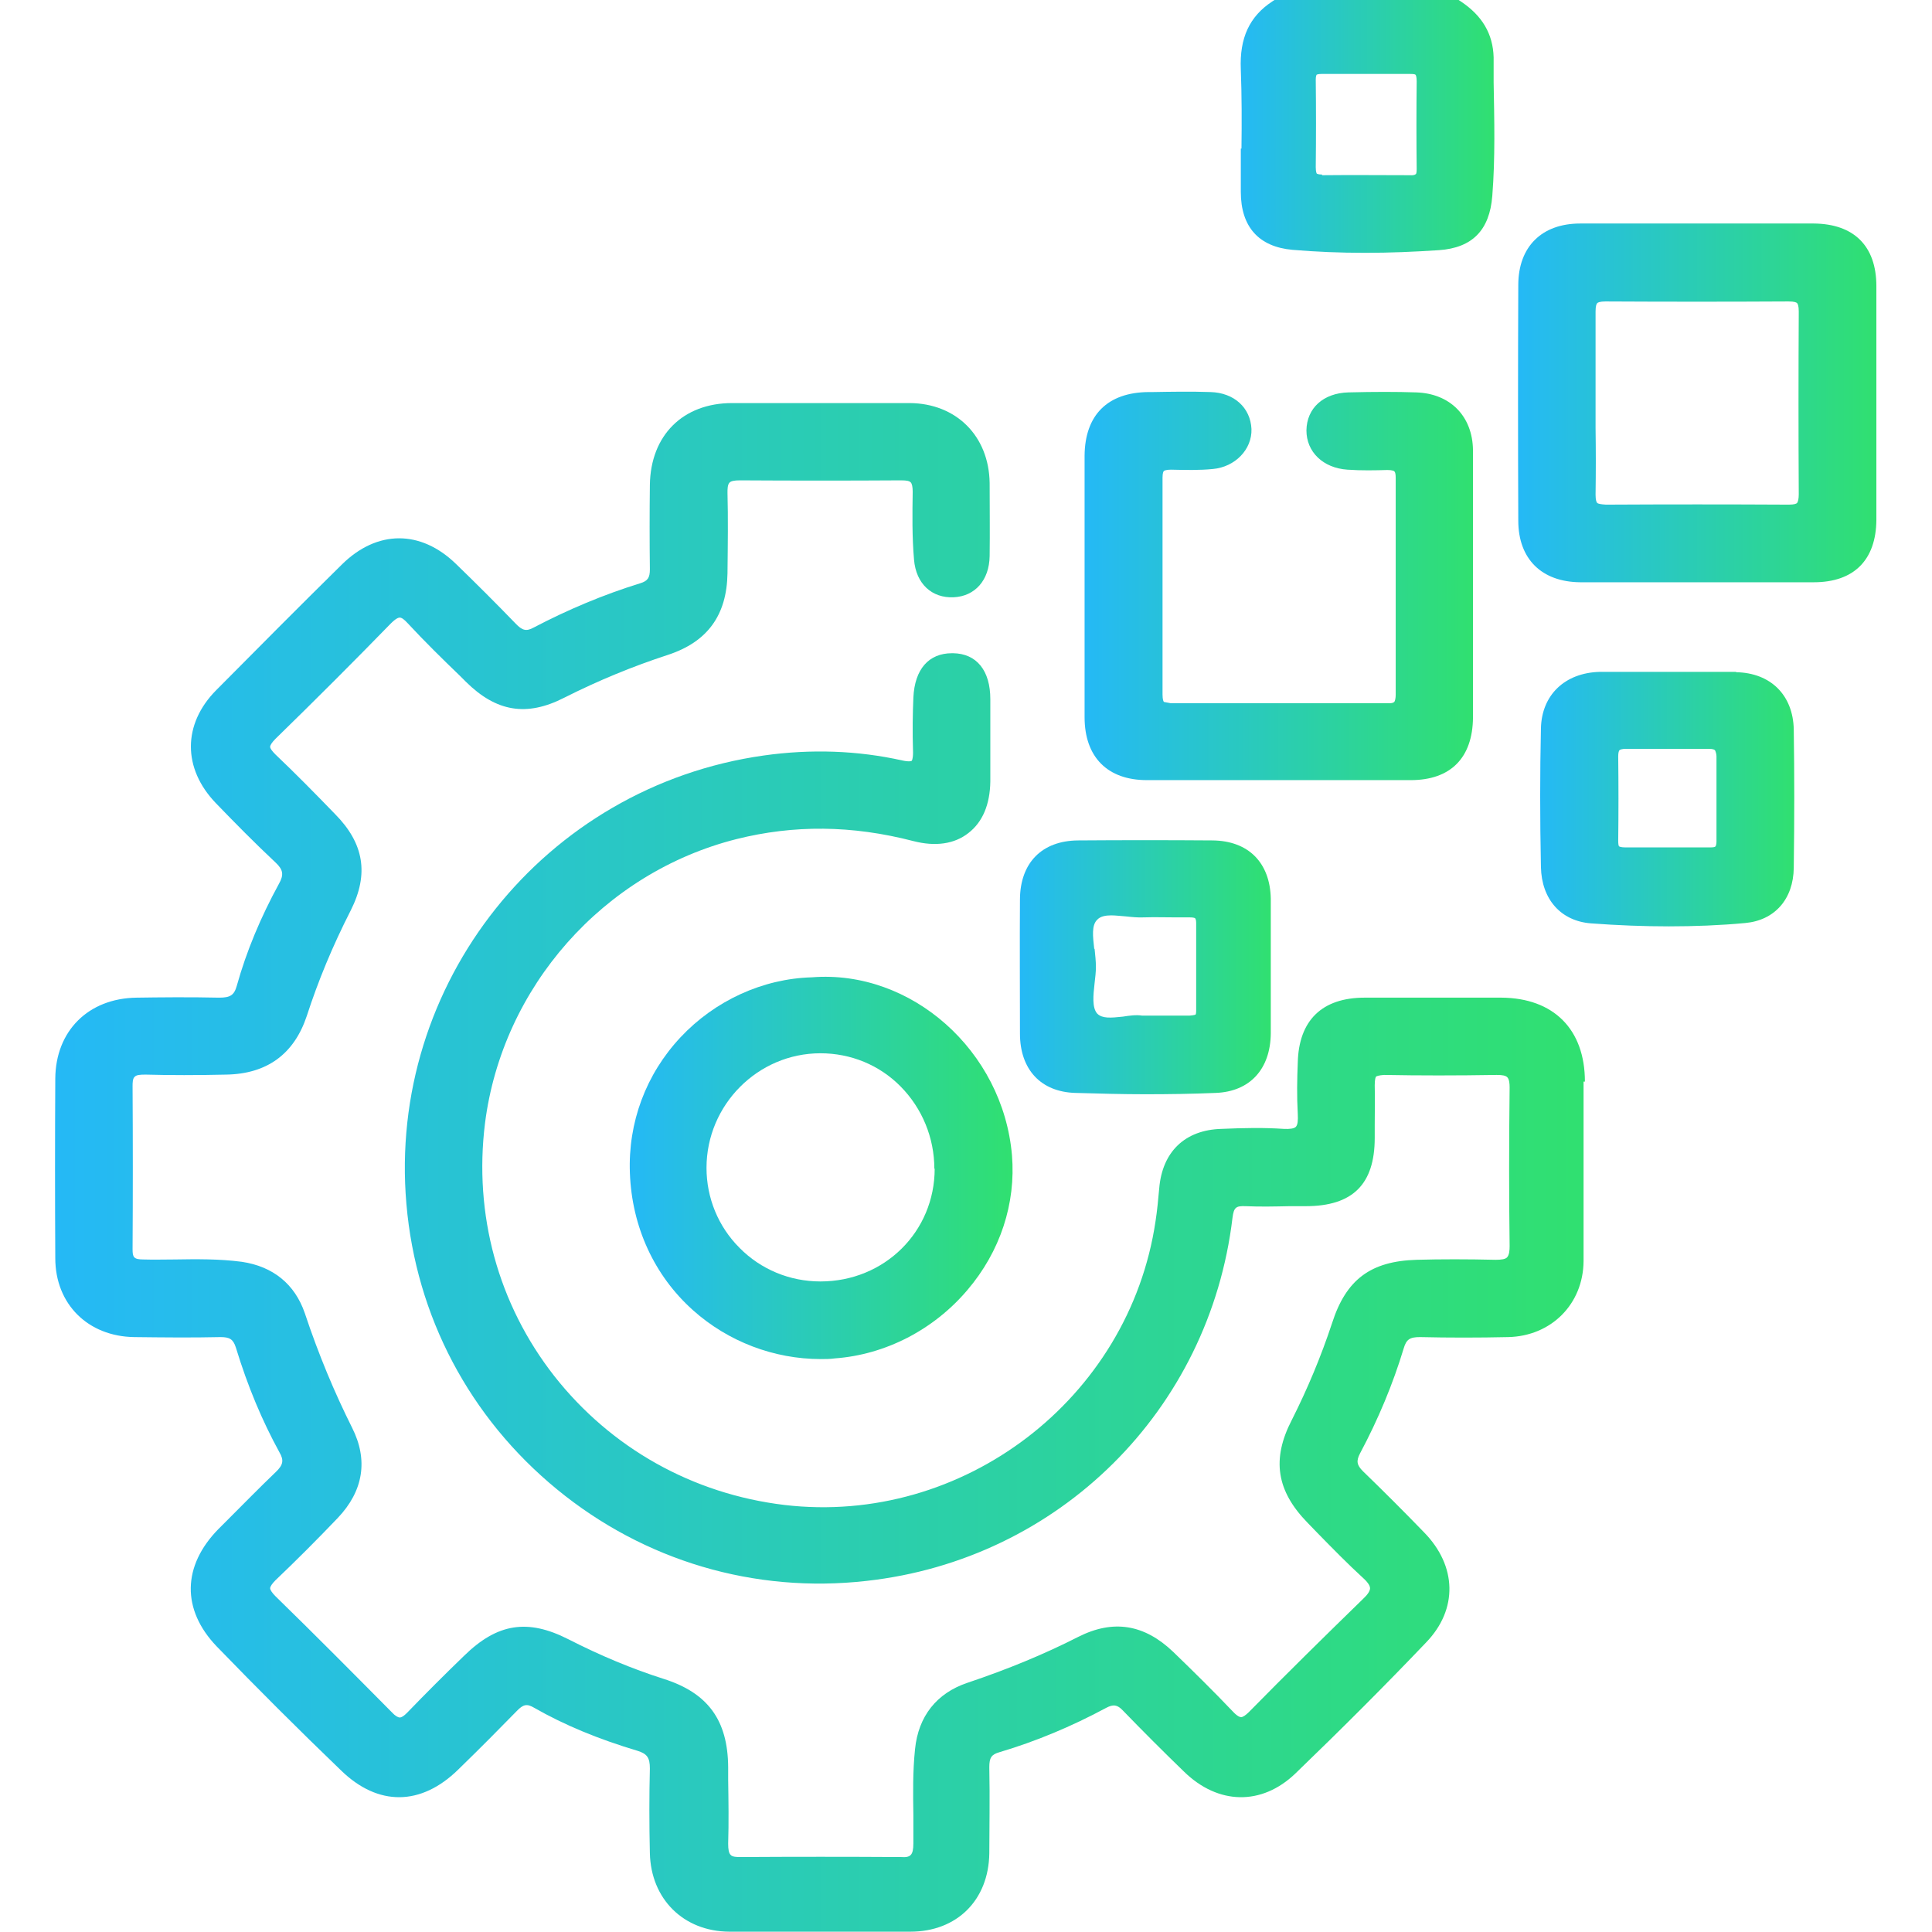 <?xml version="1.0" encoding="UTF-8"?>
<svg id="Layer_1" data-name="Layer 1" xmlns="http://www.w3.org/2000/svg" width="58" height="58" xmlns:xlink="http://www.w3.org/1999/xlink" viewBox="0 0 58 58">
  <defs>
    <style>
      .cls-1 {
        fill: url(#linear-gradient-2);
      }

      .cls-2 {
        fill: url(#linear-gradient-6);
      }

      .cls-3 {
        fill: url(#linear-gradient-5);
      }

      .cls-4 {
        fill: url(#linear-gradient-7);
      }

      .cls-5 {
        fill: url(#linear-gradient-3);
      }

      .cls-6 {
        fill: url(#linear-gradient);
      }

      .cls-7 {
        fill: url(#linear-gradient-4);
      }
    </style>
    <linearGradient id="linear-gradient" x1="37.23" y1="3.79" x2="44.85" y2="3.79" gradientUnits="userSpaceOnUse">
      <stop offset="0" stop-color="#25b9f6"/>
      <stop offset="1" stop-color="#30e070"/>
    </linearGradient>
    <linearGradient id="linear-gradient-2" x1="1.67" y1="35.04" x2="47.59" y2="35.04" xlink:href="#linear-gradient"/>
    <linearGradient id="linear-gradient-3" x1="32.55" y1="17.59" x2="44.21" y2="17.59" xlink:href="#linear-gradient"/>
    <linearGradient id="linear-gradient-4" x1="45.56" y1="12.09" x2="56.33" y2="12.09" xlink:href="#linear-gradient"/>
    <linearGradient id="linear-gradient-5" x1="18.91" y1="35.07" x2="30.4" y2="35.07" xlink:href="#linear-gradient"/>
    <linearGradient id="linear-gradient-6" x1="46.23" y1="23.98" x2="53.86" y2="23.98" xlink:href="#linear-gradient"/>
    <linearGradient id="linear-gradient-7" x1="30.61" y1="29.03" x2="38.16" y2="29.03" xlink:href="#linear-gradient"/>
  </defs>
  <path class="cls-6" d="m37.25,4.46c0,.43,0,.87,0,1.3,0,1.05.54,1.65,1.55,1.74.71.06,1.43.09,2.18.09s1.46-.03,2.22-.08c1-.07,1.52-.6,1.6-1.63.09-1.14.06-2.3.04-3.41v-.75c-.02-.7-.34-1.25-.99-1.68l-.06-.04h-5.53l-.06.04c-.69.45-.99,1.1-.95,2.04.03.79.03,1.6.02,2.38Zm2.44.78c-.13,0-.16-.03-.16-.03,0,0-.03-.04-.03-.19.01-.88.01-1.76,0-2.63,0-.1.02-.14.03-.15,0,0,.05-.02.14-.02h.02c.32,0,.63,0,.94,0h.4s.39,0,.39,0c.3,0,.61,0,.91,0,.11,0,.16.01.17.03,0,0,.03.04.03.19-.01.88-.01,1.76,0,2.64,0,.12-.02.15-.03.15s-.03.04-.16.03c-.88,0-1.76-.01-2.64,0h-.01Z"/>
  <path class="cls-1" d="m47.58,32.47c0-1.57-.94-2.51-2.51-2.52-1.37,0-2.73,0-4.1,0-1.28,0-1.98.68-2.01,1.95-.02.48-.03,1.01,0,1.54.01.2,0,.33-.06.39-.05.05-.18.07-.36.06-.6-.04-1.18-.03-1.87,0-1.1.03-1.78.69-1.87,1.79-.03.33-.06.66-.11.98-.79,5.34-5.79,9.15-11.14,8.52-2.76-.33-5.21-1.71-6.91-3.87-1.69-2.16-2.42-4.85-2.08-7.59.52-4.09,3.55-7.52,7.55-8.53,1.72-.43,3.46-.42,5.31.06.66.17,1.23.09,1.65-.24.43-.33.65-.86.66-1.55,0-.82,0-1.65,0-2.47,0-.86-.41-1.37-1.12-1.38h-.03c-.7,0-1.12.48-1.16,1.33-.02.48-.03,1-.01,1.65,0,.21-.04.25-.04.25,0,0-.05.04-.28-.01-1.34-.3-2.74-.35-4.16-.15-6.59.93-11.3,6.85-10.73,13.46.29,3.38,1.9,6.42,4.52,8.57,2.62,2.15,5.93,3.13,9.29,2.75,5.78-.64,10.3-5.12,10.99-10.9.04-.32.11-.36.39-.35.44.02.88.01,1.33,0h.48c1.41,0,2.07-.66,2.07-2.05v-.38c0-.4.01-.8,0-1.2,0-.19.03-.25.04-.26s.08-.04.24-.05c1.07.02,2.17.02,3.38,0,.18,0,.27.02.32.07.06.06.07.2.07.3-.02,1.72-.02,3.28,0,4.77,0,.12-.01.27-.08.34-.05.05-.16.07-.34.07-.87-.02-1.64-.02-2.37,0-1.38.04-2.12.59-2.54,1.9-.33,1-.74,1.98-1.21,2.91-.61,1.18-.46,2.13.48,3.09l.29.3c.45.46.91.93,1.39,1.37.09.08.19.2.19.29,0,.08-.07.19-.21.32-1.15,1.12-2.31,2.26-3.43,3.4-.09.09-.18.15-.23.15-.04,0-.12-.03-.25-.17-.58-.61-1.19-1.21-1.79-1.79-.87-.83-1.8-.98-2.85-.45-1.02.52-2.11.97-3.33,1.38-.92.31-1.47,1-1.57,1.99-.07.67-.06,1.33-.05,1.98,0,.28,0,.56,0,.85,0,.36-.09.43-.37.41-1.6-.01-3.23-.01-4.83,0-.09,0-.24,0-.29-.07-.05-.05-.07-.16-.07-.33.02-.64.01-1.28,0-1.92v-.38c-.01-1.41-.61-2.23-1.94-2.65-.94-.3-1.88-.69-2.86-1.19-1.22-.62-2.13-.48-3.13.5-.58.56-1.15,1.13-1.71,1.71-.09.09-.16.14-.22.14-.05,0-.14-.05-.23-.15-1.16-1.17-2.32-2.34-3.5-3.49-.1-.1-.16-.19-.16-.24,0-.05.06-.14.16-.24.61-.58,1.24-1.21,1.87-1.87.77-.81.92-1.74.43-2.71-.53-1.06-1-2.18-1.42-3.44-.3-.87-.95-1.4-1.89-1.54-.68-.09-1.37-.08-2.03-.07-.31,0-.61.01-.92,0-.3,0-.33-.07-.33-.31.01-1.63.01-3.26,0-4.89,0-.1,0-.24.07-.29.05-.05.15-.06.32-.06.74.02,1.54.02,2.42,0,1.23-.02,2.04-.62,2.42-1.76.34-1.05.77-2.09,1.32-3.17.55-1.09.4-2.01-.47-2.89-.6-.62-1.19-1.22-1.79-1.79-.1-.1-.16-.18-.16-.23,0-.05.06-.14.16-.24,1.23-1.2,2.36-2.33,3.46-3.46.15-.15.23-.18.27-.18h0c.06,0,.14.06.24.17.51.55,1.05,1.08,1.58,1.59l.17.17c.91.9,1.82,1.05,2.94.48,1.05-.53,2.08-.95,3.12-1.29,1.19-.39,1.77-1.19,1.79-2.45.01-.9.02-1.66,0-2.42,0-.1,0-.24.06-.3.04-.05.15-.07.31-.07h.01c1.6.01,3.23.01,4.83,0,.18,0,.25.02.29.06.04.04.06.14.06.28-.01.66-.02,1.36.04,2.04.06.73.54,1.16,1.19,1.13.64-.03,1.07-.51,1.08-1.24.01-.73,0-1.46,0-2.19-.02-1.41-1-2.39-2.4-2.4-1.78,0-3.56,0-5.33,0-1.48,0-2.45.97-2.47,2.46-.01.84-.01,1.69,0,2.53,0,.25-.06.35-.29.42-1.1.34-2.17.79-3.2,1.33-.22.12-.34.09-.54-.12-.59-.61-1.18-1.2-1.79-1.79-1.06-1.03-2.37-1.03-3.43.02-1.27,1.25-2.52,2.51-3.77,3.77-1.01,1.02-1.01,2.35-.01,3.39.56.58,1.17,1.2,1.8,1.79.22.21.25.36.09.64-.54.99-.97,2.01-1.26,3.05-.08.29-.2.36-.53.36-.9-.02-1.79-.01-2.48,0-1.45.02-2.43,1-2.44,2.43-.01,1.8-.01,3.59,0,5.39,0,1.38.98,2.35,2.37,2.37.86.01,1.73.02,2.59,0,.27,0,.38.06.46.31.36,1.18.79,2.2,1.31,3.15.14.24.11.38-.11.59-.49.47-.96.95-1.44,1.43l-.28.28c-1.09,1.11-1.11,2.42-.06,3.52,1.21,1.25,2.47,2.51,3.74,3.73,1.11,1.08,2.4,1.07,3.52-.03.7-.68,1.25-1.24,1.75-1.75.2-.21.31-.23.53-.1.91.52,1.93.94,3.1,1.29.29.09.37.21.37.53-.02.81-.02,1.67,0,2.54.03,1.38,1.01,2.35,2.38,2.36.91,0,1.81,0,2.72,0s1.82,0,2.72,0c1.4,0,2.35-.95,2.37-2.35,0-.71.02-1.65,0-2.59,0-.28.06-.38.31-.45,1.08-.32,2.16-.77,3.2-1.33.21-.11.33-.1.5.08.6.62,1.21,1.23,1.83,1.83,1.03,1.01,2.34,1.03,3.35.06,1.41-1.36,2.7-2.65,3.93-3.94.95-.99.92-2.29-.07-3.3-.6-.62-1.21-1.23-1.83-1.83-.19-.19-.21-.31-.09-.54.55-1.03.99-2.09,1.31-3.15.08-.27.18-.34.49-.34.86.02,1.75.02,2.65,0,1.29-.03,2.25-.99,2.26-2.28,0-.64,0-1.28,0-1.91v-.59s0-1.04,0-1.04c0-.62,0-1.23,0-1.85Z"/>
  <path class="cls-5" d="m34.43,23.42c1.32,0,2.64,0,3.96,0s2.64,0,3.96,0c1.2,0,1.86-.67,1.87-1.88,0-.92,0-1.83,0-2.75v-1.18s0-1.27,0-1.27c0-.94,0-1.88,0-2.82-.01-1.03-.69-1.71-1.71-1.74-.59-.02-1.24-.02-2.03,0-.75.02-1.25.47-1.26,1.14,0,.65.5,1.13,1.23,1.18.42.03.84.02,1.2.01.15,0,.2.03.21.04.03.03.04.1.04.2,0,2.17,0,4.34,0,6.51,0,.1-.02.18-.04.21-.03.03-.09.05-.21.04-2.17,0-4.34,0-6.51,0-.14-.03-.19-.03-.2-.04-.01-.01-.04-.06-.04-.22,0-2.17,0-4.34,0-6.51,0-.15.03-.19.04-.2s.07-.04.21-.04c.45.01.85.02,1.26-.02.67-.06,1.18-.59,1.16-1.2-.03-.64-.52-1.09-1.23-1.11-.58-.02-1.16-.01-1.74,0h-.12c-1.23.01-1.91.69-1.92,1.91,0,2.62,0,5.24,0,7.85,0,1.2.69,1.89,1.87,1.89Z"/>
  <path class="cls-7" d="m56.33,11.05c0-.82,0-1.64,0-2.46,0-1.21-.68-1.87-1.88-1.88-2.34,0-4.67,0-7.01,0-1.16,0-1.86.7-1.86,1.85-.01,2.36-.01,4.71,0,7.07,0,1.15.7,1.84,1.86,1.85,1.17,0,2.34,0,3.5,0s2.34,0,3.51,0c1.21,0,1.87-.67,1.88-1.87,0-.81,0-1.61,0-2.42v-1.06s0-1.07,0-1.07Zm-8.43.99v-.78c0-.64,0-1.27,0-1.91,0-.17.03-.23.05-.25.02-.02.08-.05.25-.05h0c1.83.01,3.66.01,5.49,0,.19,0,.24.03.26.05.02.02.05.08.05.25-.01,1.83-.01,3.66,0,5.49,0,.13-.02.22-.05.26-.02.02-.08.05-.25.05h0c-1.83-.01-3.66-.01-5.49,0-.16-.01-.24-.03-.26-.05-.02-.02-.05-.08-.05-.25.01-.67.01-1.33,0-2v-.81Z"/>
  <path class="cls-3" d="m24.37,29.34c-1.47.04-2.91.7-3.94,1.8-1.04,1.11-1.58,2.56-1.52,4.08.06,1.61.73,3.07,1.89,4.11,1.06.95,2.44,1.47,3.84,1.47.14,0,.28,0,.42-.02,1.52-.11,2.97-.86,3.98-2.05.99-1.16,1.46-2.6,1.34-4.05-.27-3.14-3.03-5.58-6.01-5.34Zm3.69,5.74c0,1.9-1.51,3.39-3.43,3.39h0c-.92,0-1.79-.36-2.43-1.01-.64-.64-.99-1.5-.99-2.4,0-1.89,1.54-3.44,3.42-3.44h0c.91,0,1.77.35,2.41,1s1.01,1.53,1.01,2.47Z"/>
  <path class="cls-2" d="m52.12,20.17c-.46,0-.93,0-1.39,0h-.63s-1.96,0-1.96,0h-.12c-1.05.03-1.74.7-1.76,1.7-.03,1.33-.03,2.69,0,4.16.02.97.6,1.62,1.5,1.69.81.06,1.58.09,2.34.09s1.55-.03,2.29-.1c.89-.08,1.45-.72,1.46-1.66.02-1.46.02-2.82,0-4.15-.02-1.03-.69-1.7-1.73-1.72Zm-.63,2.36s.04.09.04.17c0,.86,0,1.72,0,2.57,0,.08-.02.13-.03.14-.02.02-.06.03-.17.03-.3,0-.6,0-.9,0h-.39s-.36,0-.36,0c-.29,0-.58,0-.88,0-.15,0-.19-.03-.19-.03-.02-.01-.03-.07-.03-.17.01-.84.01-1.68,0-2.52,0-.1.01-.17.04-.2.01-.01.06-.04.2-.04h.01c.82,0,1.64,0,2.46,0,.15,0,.18.03.19.04Z"/>
  <path class="cls-4" d="m32.28,32.81c.7.02,1.4.04,2.1.04s1.42-.01,2.12-.04c1.02-.04,1.64-.71,1.65-1.79,0-.45,0-.89,0-1.34v-.62s0-.62,0-.62c0-.49,0-.97,0-1.46-.02-1.08-.67-1.74-1.75-1.75-1.35-.01-2.69-.01-4.04,0-1.08.01-1.73.67-1.74,1.76-.01,1.35,0,2.69,0,4.04,0,1.08.63,1.75,1.66,1.78Zm.57-4.32c-.04-.37-.09-.72.1-.89.09-.09.24-.12.41-.12.13,0,.28.02.43.03.19.02.37.04.57.03.3-.01.6,0,.9,0,.15,0,.3,0,.45,0,.12,0,.17.02.17.03,0,0,.03.03.03.13,0,.88,0,1.75,0,2.63,0,.09-.01.12-.02.13,0,0-.04.02-.18.03-.3,0-.61,0-.95,0h-.47c-.18-.03-.39,0-.58.03-.37.04-.62.06-.77-.09-.16-.18-.12-.55-.08-.91.02-.17.04-.34.04-.49,0-.17-.02-.36-.04-.55Z"/>
</svg>